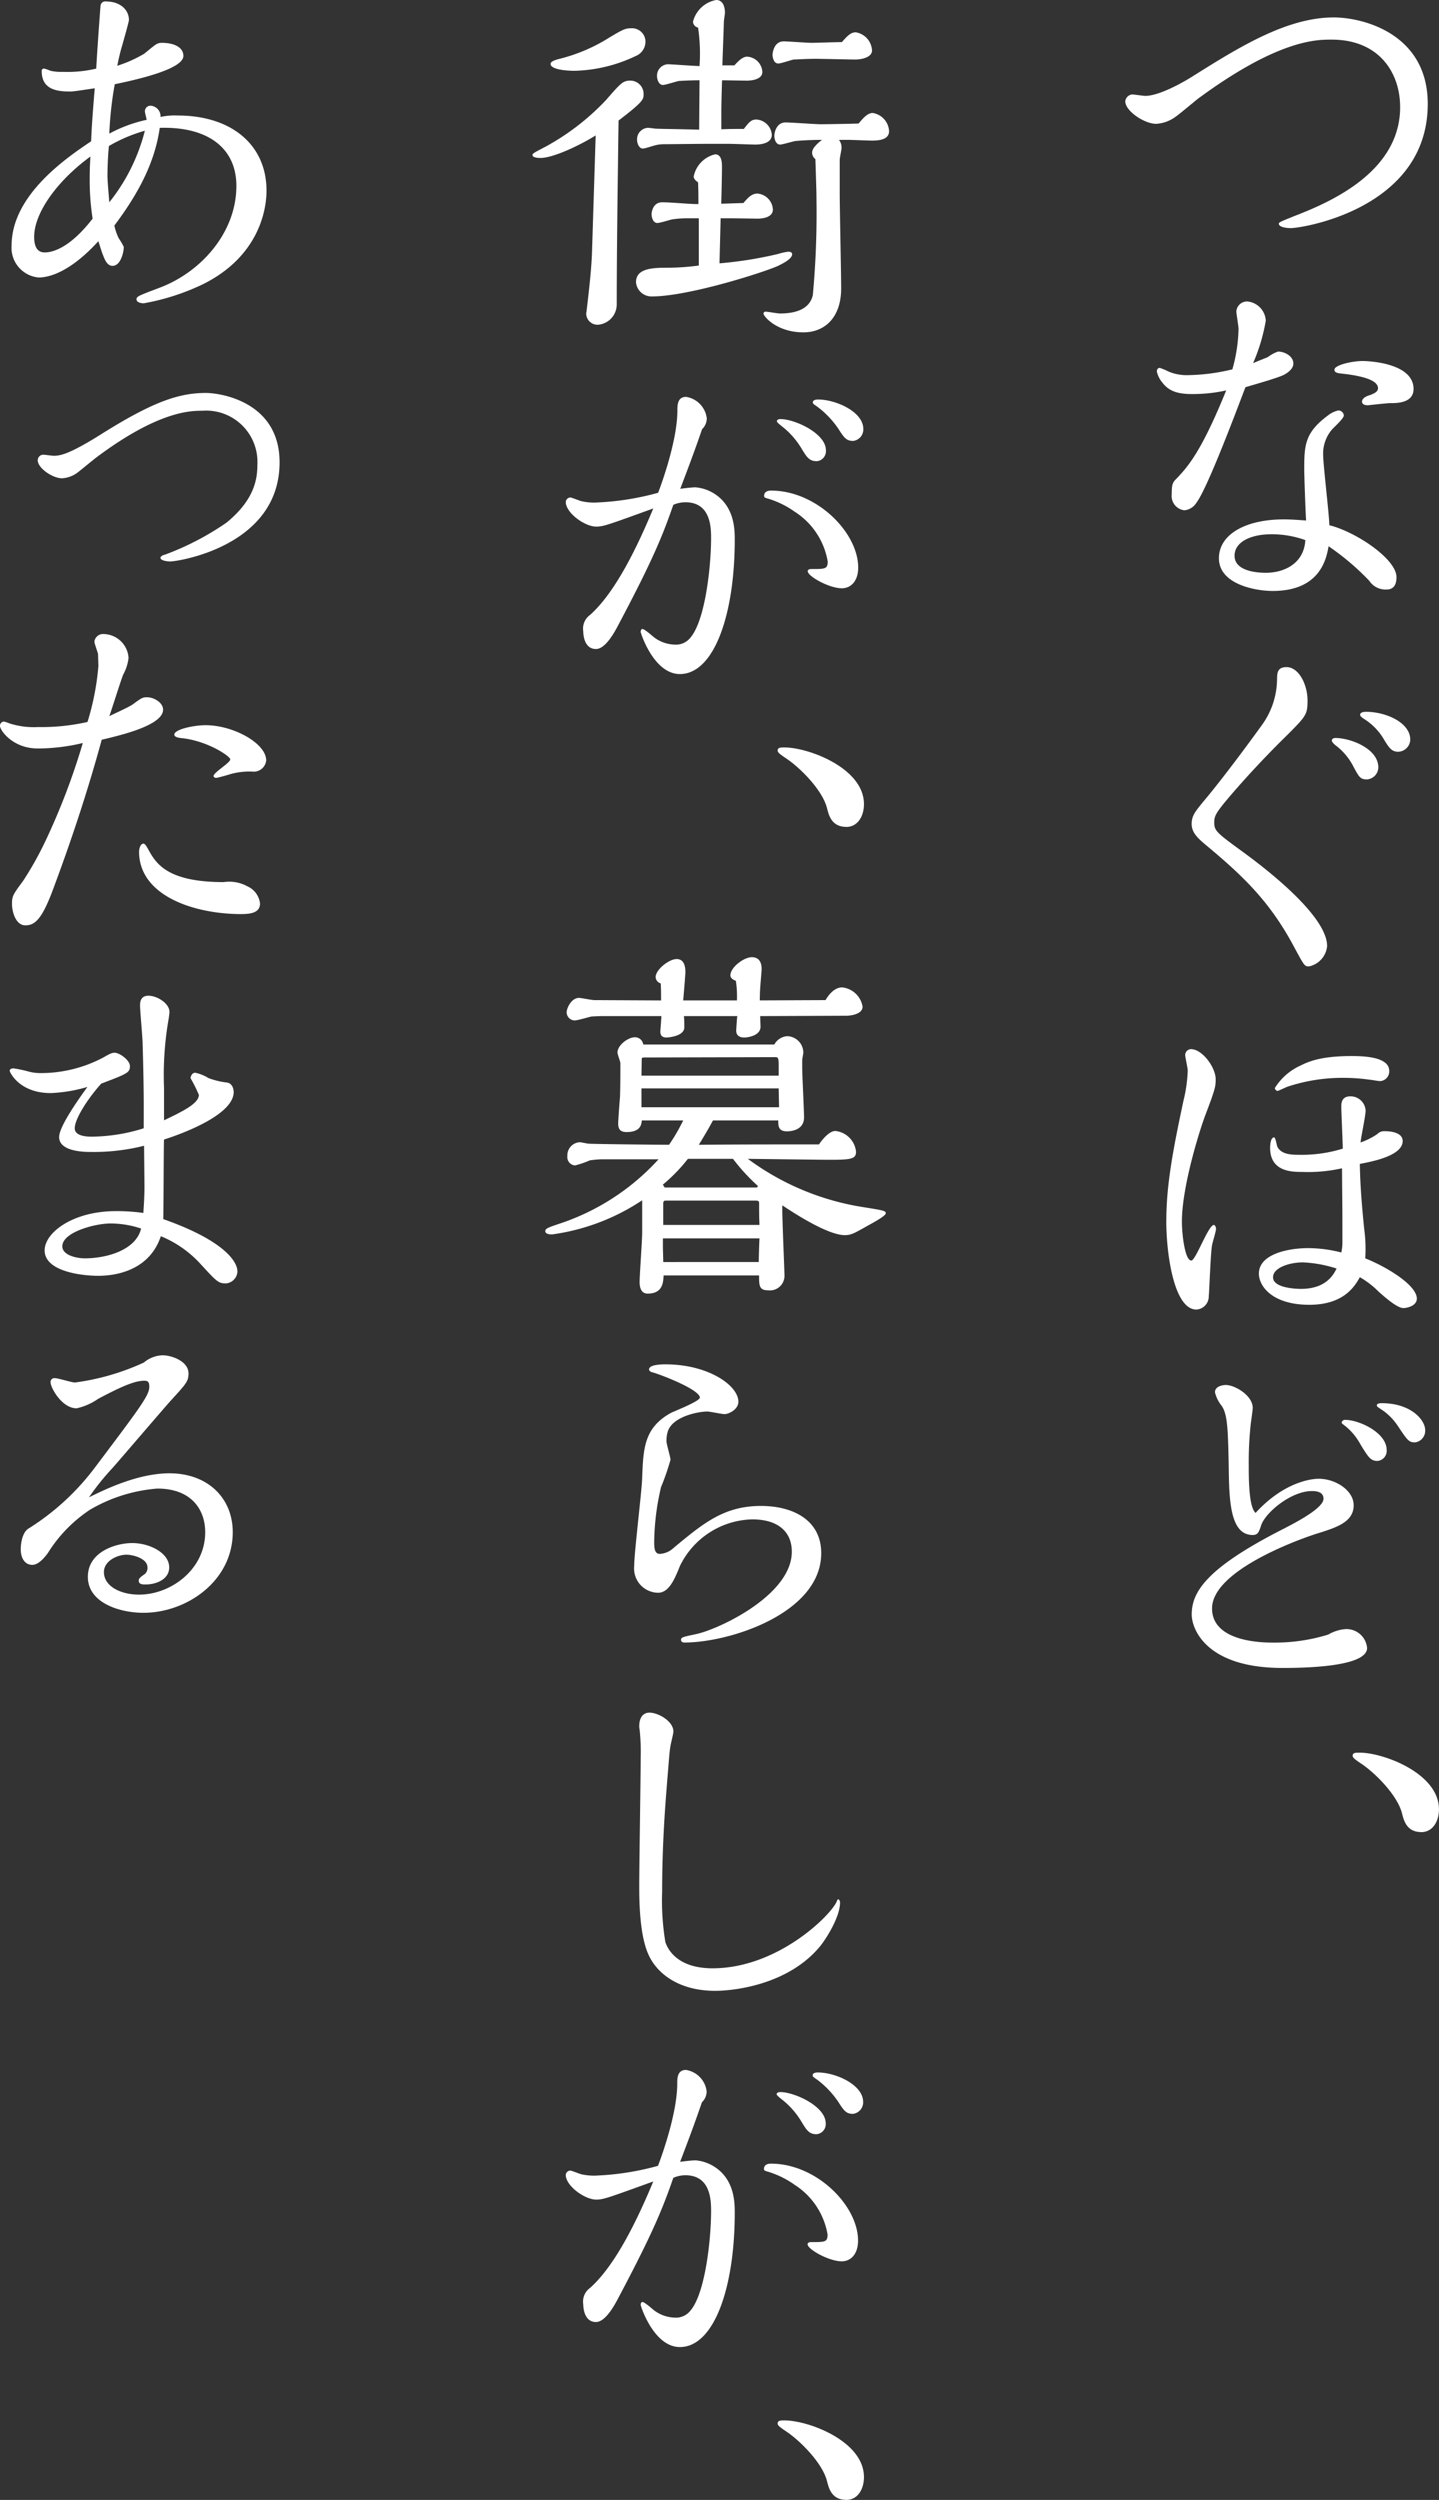<svg xmlns="http://www.w3.org/2000/svg" xmlns:xlink="http://www.w3.org/1999/xlink" width="167.906" height="291.609" viewBox="0 0 167.906 291.609"><rect x="0" y="0" width="167.906" height="291.609" fill="#333333" stroke="none"/><defs><clipPath id="a"><rect width="167.906" height="291.609" fill="#fff"/></clipPath></defs><g clip-path="url(#a)"><path d="M20.473,13.443c6.313,0,10.381,3.433,10.381,8.77,0,2.416-1.017,7.712-7.373,10.888a26.7,26.7,0,0,1-6.948,2.246c-.041,0-.846,0-.846-.466,0-.339.254-.424,2.711-1.356,4.83-1.822,8.94-6.44,8.94-11.864,0-4.533-3.474-6.948-8.94-6.778-.551,3.813-2.246,7.329-5.3,11.4a6.792,6.792,0,0,0,.509,1.484A6.324,6.324,0,0,1,14.2,28.78c0,.551-.34,2.2-1.313,2.2-.551,0-.849-.55-1.1-1.228-.127-.255-.466-1.4-.551-1.652-3.855,4.236-6.481,4.236-6.99,4.236a3.474,3.474,0,0,1-3.136-3.728c0-5.933,6.525-10.3,9.28-12.16.041-1.017.084-2.161.423-6.185-.551.084-2.416.38-2.8.38-1.356,0-3.39-.084-3.39-2.372,0-.171.043-.3.3-.3a4.66,4.66,0,0,1,.721.254,5.543,5.543,0,0,0,1.441.127,14.589,14.589,0,0,0,3.9-.38c.041-1.017.466-7.076.509-7.373A.547.547,0,0,1,12.127.14C13.78.14,14.8,1.114,14.8,2.3c0,.212-.678,2.584-.763,2.882a24.176,24.176,0,0,0-.593,2.457,15.053,15.053,0,0,0,3.135-1.4c1.356-1.1,1.483-1.272,2.075-1.272,1.4,0,2.5.509,2.5,1.526,0,1.568-5.592,2.8-8.007,3.3a41.049,41.049,0,0,0-.635,5.762,16.464,16.464,0,0,1,4.363-1.61c-.041-.17-.212-.848-.212-.974A.652.652,0,0,1,17.3,12.3a1.234,1.234,0,0,1,1.187,1.312,7.67,7.67,0,0,1,1.99-.17m-10.253,7.2c0-1.016.043-1.736.085-2.414-3.856,2.8-6.567,6.568-6.567,9.364,0,.889.212,1.822,1.229,1.822,1.143,0,3.134-.762,5.592-3.941a29.552,29.552,0,0,1-.34-4.83M12.466,17c-.17,1.651-.17,3.346-.17,3.474,0,.719.17,2.414.212,3.092a21.938,21.938,0,0,0,4.151-8.347A17.863,17.863,0,0,0,12.466,17" transform="translate(0.244 0.031)" fill="#fff"/><path d="M3.613,45.427a.647.647,0,0,1,.635-.635c.17,0,1.06.127,1.228.127.8,0,1.907-.212,5.847-2.712,5.72-3.56,8.727-4.618,11.905-4.618,1.7,0,8.6,1.017,8.6,8.092,0,9.83-11.948,11.566-12.753,11.566-.424,0-1.145-.127-1.145-.423,0-.127.17-.3.551-.382a32.367,32.367,0,0,0,7.159-3.728c3.263-2.669,3.6-5.084,3.6-6.779a5.983,5.983,0,0,0-6.4-6.272c-1.355,0-5.126,0-12.413,5.467-.34.254-1.822,1.483-2.162,1.736a3.347,3.347,0,0,1-1.822.678c-1.1,0-2.838-1.187-2.838-2.118" transform="translate(0.793 8.248)" fill="#fff"/><path d="M6.142,90.563c-1.227,3.263-2.033,4.069-3.177,4.069S1.4,93.022,1.4,92.132c0-.932.126-1.1,1.313-2.711A38.98,38.98,0,0,0,5.3,84.8a78.8,78.8,0,0,0,4.363-11.44A22.55,22.55,0,0,1,4.407,74C1.483,74,0,71.879,0,71.371a.476.476,0,0,1,.466-.509,3.822,3.822,0,0,1,.637.212,9.284,9.284,0,0,0,3.346.426,24.284,24.284,0,0,0,5.762-.594,30.6,30.6,0,0,0,1.271-6.525c0-.17-.041-1.271-.041-1.4-.043-.212-.424-1.229-.424-1.44a1,1,0,0,1,1.06-.89A2.965,2.965,0,0,1,15,63.448a5.373,5.373,0,0,1-.634,1.95c-.3.762-1.357,4.152-1.611,4.83.423-.212,2.373-1.1,2.712-1.356,1.1-.806,1.187-.846,1.7-.846.8,0,1.863.633,1.863,1.44,0,1.821-4.83,2.964-7.161,3.514C10.253,78.914,8.3,84.8,6.142,90.563m22.033,2.755c-5.592,0-11.948-2.161-11.948-7.287,0-.252.127-.93.509-.93.17,0,.339.252.635.8.89,1.61,2.288,3.686,8.729,3.686a4.42,4.42,0,0,1,2.8.508,2.483,2.483,0,0,1,1.439,1.99c0,1.06-1.058,1.229-2.16,1.229m-3.263-16.1c0-.424,1.95-1.526,1.95-1.949,0-.339-2.5-2.077-5.508-2.457-.509-.043-1.017-.127-1.017-.424,0-.633,2.33-1.1,3.644-1.1,3.262,0,7.075,2.118,7.075,4.109a1.462,1.462,0,0,1-1.44,1.313,8.1,8.1,0,0,0-2.627.255c-.255.084-1.61.466-1.738.466-.3,0-.339-.17-.339-.212" transform="translate(0 13.309)" fill="#fff"/><path d="M27.5,127.325a1.462,1.462,0,0,1-1.356,1.482c-.89,0-1.1-.254-3.008-2.329a12.865,12.865,0,0,0-4.575-3.178c-1.526,4.577-6.4,4.618-7.33,4.618-1.78,0-6.228-.466-6.228-2.966,0-2.077,3.3-4.577,8.3-4.577a22.629,22.629,0,0,1,3.221.212c.041-.8.127-1.779.127-3.008,0-.762-.043-4.152-.043-4.83a24.009,24.009,0,0,1-6.228.721c-.637,0-3.686,0-3.686-1.738,0-1.271,2.416-4.618,3.3-5.845a17.582,17.582,0,0,1-4.279.718c-3.686,0-4.787-2.456-4.787-2.584,0-.254.255-.3.467-.3a16.95,16.95,0,0,1,1.779.382,5.274,5.274,0,0,0,1.439.169,15.558,15.558,0,0,0,7.161-1.78c.763-.422,1.017-.593,1.4-.593.551,0,1.779.848,1.779,1.568,0,.762-.339.89-3.346,2.033-1.568,1.738-3.092,4.109-3.092,5.211,0,.933,1.439.976,1.99.976a20.581,20.581,0,0,0,6.058-.976c0-1.863.043-4.194-.126-9.829,0-.678-.3-3.855-.3-4.491,0-.3,0-1.144.974-1.144,1.017,0,2.458.89,2.458,1.906,0,.128-.043.383-.085.721a37.917,37.917,0,0,0-.551,8.135v3.772c2.119-1.017,4.067-1.95,4.067-2.967a16.6,16.6,0,0,0-.973-1.947c0-.128.127-.637.551-.637a5.058,5.058,0,0,1,1.567.637,9.439,9.439,0,0,0,2.118.508c.721.084.8.93.8,1.1,0,2.923-7.2,5.252-8.135,5.55-.043,1.483-.043,7.965-.084,9.279,8.643,3.051,8.643,5.847,8.643,6.017m-14.787-5.508c-1.822,0-5.635,1.017-5.635,2.668,0,1.017,1.61,1.4,2.627,1.4,2.584,0,5.974-.974,6.567-3.474a11.214,11.214,0,0,0-3.558-.593" transform="translate(0.206 20.901)" fill="#fff"/><path d="M19.352,143.411c4.447,0,7.371,2.88,7.371,6.864,0,5.676-5.339,9.406-10.422,9.406-2.755,0-6.483-1.145-6.483-4.195,0-2.966,3.347-3.94,5.169-3.94,2.034,0,4.322,1.144,4.322,2.839,0,1.355-1.441,1.991-2.755,1.991-.38,0-.8,0-.8-.466,0-.255.255-.424.721-.763a.927.927,0,0,0,.3-.762c0-1.06-1.736-1.483-2.457-1.483-.976,0-2.627.678-2.627,2.033,0,1.654,1.949,2.627,4.109,2.627,3.686,0,7.71-2.923,7.71-7.286,0-2.543-1.526-5.085-5.592-5.085a18.326,18.326,0,0,0-7.837,2.458,16.5,16.5,0,0,0-4.916,5.041c-.127.169-.973,1.4-1.822,1.4-.889,0-1.356-.8-1.356-1.822,0-.255.043-1.95.976-2.458a28.69,28.69,0,0,0,7.71-7.118c5.3-7.032,6.313-8.388,6.313-9.364,0-.465-.085-.718-.55-.718-.976,0-2.246.422-5.424,2.118a7.109,7.109,0,0,1-2.5,1.1c-1.736,0-3.05-2.415-3.05-3.051a.451.451,0,0,1,.509-.466c.38,0,1.99.509,2.33.509a27.894,27.894,0,0,0,8.048-2.33,3.585,3.585,0,0,1,2.162-.847c1.144,0,3.051.721,3.051,2.118,0,.933-.3,1.229-2.077,3.178-1.1,1.229-5.8,6.736-6.779,7.839a28.964,28.964,0,0,0-2.755,3.431c1.738-.846,5.635-2.8,9.407-2.8" transform="translate(0.434 28.448)" fill="#fff"/><path d="M58.323,15.8c-2.2,1.356-5.084,2.627-6.439,2.627-.087,0-.933,0-.933-.339,0-.17.128-.255,1.441-.932a28.245,28.245,0,0,0,7.159-5.508c1.7-1.95,1.949-2.246,2.839-2.246a1.556,1.556,0,0,1,1.526,1.568c0,.635-.043.89-2.923,3.092-.085,6.356-.212,14.83-.212,21.4a2.377,2.377,0,0,1-2.161,2.416,1.314,1.314,0,0,1-1.4-1.313c0-.044.043-.254.043-.3.255-2.161.551-4.618.635-6.863Zm4.7-9.279a17.477,17.477,0,0,1-7.161,1.738c-1.06,0-2.8-.17-2.8-.806,0-.3.594-.466.89-.551a20.025,20.025,0,0,0,5.3-2.118C61.417,3.474,61.714,3.3,62.434,3.3a1.571,1.571,0,0,1,1.7,1.568,1.818,1.818,0,0,1-1.1,1.652M72.9,25.464c0,.507-.126,4.829-.126,5.253a46.057,46.057,0,0,0,6.863-1.1,6.258,6.258,0,0,1,1.144-.254c.128,0,.466,0,.466.3,0,.55-1.144,1.1-1.567,1.313-1.483.719-10.508,3.6-14.744,3.6a1.809,1.809,0,0,1-1.907-1.654c0-1.694,2.077-1.694,3.94-1.694a28.058,28.058,0,0,0,3.39-.254V25.464h-1.4a11.346,11.346,0,0,0-1.7.127c-.254.043-1.44.423-1.736.423-.509,0-.677-.677-.677-1.017s.21-1.4,1.227-1.4c1.187,0,3.051.212,4.238.212,0-.974,0-1.7-.041-2.543-.128-.085-.509-.339-.509-.678a3.319,3.319,0,0,1,2.5-2.584c.8,0,.8,1.017.8,1.526,0,.8-.043,2.625-.084,4.235l2.584-.084c.593-.678.973-1.1,1.651-1.1A1.961,1.961,0,0,1,79,24.447c0,.89-1.144,1.058-1.78,1.058-.041,0-2.584-.041-3.05-.041Zm.087-10.381c.889-.043,1.608-.043,2.625-.043.551-.721.848-1.1,1.44-1.1a1.92,1.92,0,0,1,1.823,1.78c0,.932-1.1,1.143-1.907,1.143-.424,0-2.584-.084-3.051-.084H71.162c-.763,0-4.618.043-4.661.043a4.708,4.708,0,0,0-1.058.085c-.255.041-1.356.423-1.61.423-.467,0-.679-.635-.679-1.017a1.331,1.331,0,0,1,1.272-1.4c.084,0,.509.041.762.084.38.041,1.779.041,5.211.127l.044-5.762c-.637,0-1.823.041-2.416.084-.255.043-1.568.466-1.865.466-.466,0-.678-.634-.678-1.017a1.327,1.327,0,0,1,1.272-1.4c.338,0,3.219.211,3.686.211a20.771,20.771,0,0,0-.17-4.49.736.736,0,0,1-.594-.678A3.416,3.416,0,0,1,72.39,0c.763,0,1.017.762,1.017,1.483,0,.171-.126.89-.126,1.06-.043,1.567-.128,3.517-.171,5.084h1.4c.382-.424.932-1.017,1.483-1.017a1.88,1.88,0,0,1,1.779,1.78c0,.974-1.526,1.016-1.779,1.016-.423,0-2.457-.041-2.923-.041-.043,1.271-.084,2.966-.084,3.685ZM86.8,22.667c0,1.568.168,9.236.168,10.974,0,3.389-1.906,5.127-4.406,5.127-3.092,0-4.659-1.863-4.659-2.2a.236.236,0,0,1,.254-.212c.255,0,1.4.212,1.652.212,1.611,0,3.474-.382,3.855-2.161a103.976,103.976,0,0,0,.424-11.058c0-1.1-.043-2.034-.127-4.789a.96.96,0,0,1-.382-.762c0-.551.721-1.144,1.145-1.483-.89,0-2.078.041-3.008.127-.255,0-1.568.423-1.866.423-.509,0-.677-.634-.677-1.017,0-.422.254-1.567,1.313-1.567.593,0,3.474.212,4.109.212.8,0,3.051-.043,4.406-.084.508-.594,1.017-1.229,1.654-1.229A2.261,2.261,0,0,1,92.558,15.3c0,1.017-1.229,1.1-1.993,1.1-.422,0-2.372-.085-2.838-.085H86.711a1.468,1.468,0,0,1,.3.974c0,.17-.212,1.144-.212,1.355Zm1.863-18.9a2.26,2.26,0,0,1,1.906,2.117c0,.849-1.312,1.06-1.947,1.06-.678,0-3.9-.084-4.618-.084-1.145,0-2.33.084-2.584.084-.255.043-1.484.466-1.78.466-.551,0-.678-.721-.678-1.017,0-.084.084-1.567,1.313-1.567.466,0,2.712.17,3.262.17.467,0,2.882-.085,3.517-.085.594-.677,1.017-1.143,1.61-1.143" transform="translate(11.181)" fill="#fff"/><path d="M69.316,48.518a4.823,4.823,0,0,1,2.246.8c2.288,1.526,2.288,4.195,2.288,5.3,0,8.771-2.416,15.677-6.4,15.677-3.051,0-4.577-4.787-4.577-4.916s.043-.339.212-.339c.255,0,1.185.848,1.356.976a4.192,4.192,0,0,0,2.414.846,2.138,2.138,0,0,0,1.779-.762c1.779-1.991,2.457-8.39,2.457-11.694,0-1.4-.126-4.151-3.008-4.151a3.545,3.545,0,0,0-1.4.3c-1.229,3.517-2.288,6.229-6.4,13.981-.763,1.484-1.7,2.839-2.628,2.839-1.482,0-1.482-1.947-1.482-2.075a1.959,1.959,0,0,1,.8-1.906c2.8-2.5,5.295-7.414,7.371-12.415-5.169,1.865-5.8,2.118-6.651,2.118-1.357,0-3.56-1.61-3.56-2.88A.553.553,0,0,1,54.7,49.7c.211.043,1.058.38,1.228.424a6.717,6.717,0,0,0,1.61.168,31.725,31.725,0,0,0,7.373-1.143c.762-1.993,2.246-6.484,2.246-9.576,0-.635,0-1.61,1.016-1.61a2.876,2.876,0,0,1,2.414,2.5,1.764,1.764,0,0,1-.55,1.271c-.721,2.077-1.06,3.051-2.543,6.948.38-.041,1.272-.17,1.822-.17m8.77.382c5.3,0,10.168,4.873,10.168,8.982,0,1.567-.846,2.414-1.906,2.414-1.483,0-3.983-1.4-3.983-1.991,0-.254.34-.254.466-.254,1.568,0,1.865,0,1.865-.89a8.576,8.576,0,0,0-3.856-5.8,10.6,10.6,0,0,0-3.262-1.568c-.211-.084-.3-.084-.3-.3,0-.3.212-.593.8-.593m5.339-3.433c-.848,0-1.144-.422-1.78-1.483A9.384,9.384,0,0,0,79.357,41.4c-.211-.168-.593-.466-.593-.593s.128-.255.424-.255c1.651,0,5.3,1.654,5.3,3.644a1.178,1.178,0,0,1-1.06,1.271M87.661,43.1c-.8,0-1.058-.38-1.736-1.441a10.8,10.8,0,0,0-2.373-2.5c-.423-.3-.593-.382-.593-.551,0-.3.423-.339.593-.339,2.118,0,5.3,1.441,5.3,3.433a1.351,1.351,0,0,1-1.188,1.4" transform="translate(11.882 8.332)" fill="#fff"/><path d="M82.412,80.768c-1.7,0-2.033-1.355-2.245-2.2-.509-2.075-3.178-4.786-4.914-5.889-.3-.212-.848-.55-.848-.8,0-.38.339-.38.8-.38,2.8,0,9.279,2.414,9.279,6.609,0,1.4-.721,2.668-2.077,2.668" transform="translate(16.327 15.688)" fill="#fff"/><path d="M75.811,115.083a30.516,30.516,0,0,0,13.472,5.634c2.372.382,2.625.424,2.625.721s-1.482,1.1-2.033,1.4c-1.654.933-1.993,1.145-2.755,1.145-2.2,0-6.82-3.178-7.287-3.474v.593c0,1.187.254,7.118.254,7.584a1.7,1.7,0,0,1-1.863,1.738c-1.1,0-1.1-.551-1.1-1.738H65.982c-.043.8-.085,2.118-1.865,2.118-.933,0-.933-1.1-.933-1.356,0-.846.3-4.829.3-5.762v-3.77a25.071,25.071,0,0,1-10.507,3.983c-.17,0-.8,0-.8-.38,0-.3.339-.424,1.441-.8a27.156,27.156,0,0,0,11.777-7.585H58.862a10.6,10.6,0,0,0-1.483.127,11.873,11.873,0,0,1-1.735.594.983.983,0,0,1-.891-1.1,1.534,1.534,0,0,1,1.441-1.61c.168,0,.889.17,1.06.17.3.043,8.3.127,9.363.127a21.176,21.176,0,0,0,1.651-2.839H63.439c-.043.551-.212,1.356-1.779,1.356-.593,0-.976-.211-.976-.974,0-.466.171-2.627.212-3.135.043-1.144.043-2.711.043-3.94,0-.17-.339-1.017-.339-1.229,0-.846,1.229-1.779,2.034-1.779a.969.969,0,0,1,.974.846H78.9a1.879,1.879,0,0,1,1.484-.973,1.927,1.927,0,0,1,1.9,1.906c0,.169-.126.721-.126.89v.974c0,.806.21,4.829.21,5.72,0,1.61-1.821,1.61-1.989,1.61-1.017,0-1.017-.635-1.017-1.272H71.742c-.549,1.017-1.1,1.95-1.651,2.839,4.7-.043,8.557-.043,14.023-.043.424-.634,1.228-1.567,1.906-1.567a2.708,2.708,0,0,1,2.416,2.414c0,.974-.678.974-4.661.933Zm9.065-18.516c.255-.423.933-1.483,1.95-1.483A2.7,2.7,0,0,1,89.2,97.33c0,.721-.932,1.017-1.822,1.06-.3,0-9.024.041-10.127.041,0,.171.043,1.061.043,1.229,0,1.1-1.567,1.271-1.906,1.271-.508,0-.933-.211-.933-.8,0-.126.085-1.483.129-1.7h-6.23c.045.424.045.933.045,1.315,0,1.06-1.95,1.185-2.078,1.185-.719,0-.719-.508-.719-.719,0-.043.127-1.652.127-1.78H58.652c-.085,0-.974.044-1.06.044-.254.041-1.651.465-1.991.465a.968.968,0,0,1-.932-.93c0-.509.551-1.7,1.44-1.7.254,0,1.483.255,1.779.255l7.8.041c0-.8,0-1.355-.043-1.99a.816.816,0,0,1-.594-.721c0-.89,1.568-2.118,2.456-2.118.977,0,1.017,1.1,1.017,1.524,0,.34-.211,2.8-.254,3.3h6.27a12.128,12.128,0,0,0-.126-2.288c-.593-.211-.637-.509-.637-.634,0-.933,1.568-2.118,2.5-2.118,1.145,0,1.145,1.1,1.145,1.439,0,.043-.044.509-.044.594-.085,1.06-.17,1.865-.17,3.007Zm-5.465,8.813v-1.144c0-.848-.041-1.017-.38-1.017l-15.3.041c-.127,0-.3,0-.3.171L63.4,105.38Zm.043,3.685c0-.338-.043-1.863-.043-2.2H63.4v2.2ZM77,118.26a22.989,22.989,0,0,1-2.922-3.177H68.819a19.589,19.589,0,0,1-2.923,3.008l.212.338h10.76Zm.087,8.856c0-.551.041-1.907.084-2.755H65.9v1.06c0,.211.043,1.44.043,1.7Zm.084-4.322c-.043-.933-.043-1.61-.043-2.458,0-.254,0-.38-.383-.38H66.192c-.211,0-.254.169-.254.339v2.5Z" transform="translate(11.448 20.093)" fill="#fff"/><path d="M62.8,131.442c-.171-.043-.382-.171-.382-.339,0-.551,1.356-.594,1.906-.594,5,0,8.517,2.457,8.517,4.363,0,.89-1.1,1.441-1.61,1.441-.339,0-1.738-.3-1.991-.3-1.187,0-4.195.635-4.661,2.414a3.662,3.662,0,0,0-.128,1.06c0,.339.467,1.822.467,2.161a28.448,28.448,0,0,1-1.1,3.178,28.862,28.862,0,0,0-.8,6.482c0,.932.168,1.313.677,1.313a2.553,2.553,0,0,0,1.611-.721c3.431-2.839,5.847-4.873,10.169-4.873,3.685,0,7.032,1.61,7.032,5.508,0,6.991-10.635,10.424-15.972,10.424-.128,0-.383-.044-.383-.3,0-.3.128-.339,1.738-.678,2.627-.55,11.186-4.534,11.186-9.618,0-2.33-1.611-3.77-4.618-3.77a9.634,9.634,0,0,0-8.431,5.424c-.552,1.355-1.229,3.134-2.543,3.134a2.824,2.824,0,0,1-2.8-3.092c0-1.611.889-8.77.93-10.253.128-3.474.212-5.89,3.347-7.626.508-.254,3.475-1.4,3.39-1.823-.169-.973-4.618-2.668-5.55-2.922" transform="translate(13.315 28.638)" fill="#fff"/><path d="M63.836,184.753a29.566,29.566,0,0,0,.38,5.847c.3.889,1.441,3.05,5.509,3.05,7.584,0,13.811-6.185,14.489-7.8.043-.127.085-.254.212-.254a.529.529,0,0,1,.17.382c0,1.567-1.4,3.9-2.245,5-3.686,4.577-10.085,5.3-12.33,5.3-4.236,0-6.864-2.033-7.837-4.363-1.017-2.373-1.017-6.4-1.017-7.923,0-2.373.168-12.8.168-14.914a25.016,25.016,0,0,0-.127-3.3,1.5,1.5,0,0,1-.041-.383c0-1.058.509-1.567,1.185-1.567,1.058,0,2.8,1.017,2.8,2.2,0,.254-.3,1.4-.338,1.65-.128.763-.128,1.06-.383,4.068-.168,2.245-.593,6.906-.593,13.006" transform="translate(13.422 35.948)" fill="#fff"/><path d="M69.316,208.553a4.823,4.823,0,0,1,2.246.8c2.288,1.525,2.288,4.2,2.288,5.3,0,8.77-2.416,15.677-6.4,15.677-3.051,0-4.577-4.789-4.577-4.916s.043-.339.212-.339c.255,0,1.185.846,1.356.974a4.192,4.192,0,0,0,2.414.848,2.135,2.135,0,0,0,1.779-.763c1.779-1.991,2.457-8.388,2.457-11.693,0-1.4-.126-4.152-3.008-4.152a3.568,3.568,0,0,0-1.4.3c-1.229,3.517-2.288,6.229-6.4,13.982-.763,1.483-1.7,2.839-2.628,2.839-1.482,0-1.482-1.949-1.482-2.077a1.959,1.959,0,0,1,.8-1.906c2.8-2.5,5.295-7.414,7.371-12.414-5.169,1.863-5.8,2.118-6.651,2.118-1.357,0-3.56-1.61-3.56-2.88a.553.553,0,0,1,.551-.509c.211.041,1.058.38,1.228.423a6.717,6.717,0,0,0,1.61.169,31.732,31.732,0,0,0,7.373-1.144c.762-1.991,2.246-6.482,2.246-9.576,0-.634,0-1.61,1.016-1.61a2.876,2.876,0,0,1,2.414,2.5,1.766,1.766,0,0,1-.55,1.271c-.721,2.075-1.06,3.051-2.543,6.948.38-.043,1.272-.171,1.822-.171m8.77.383c5.3,0,10.168,4.872,10.168,8.981,0,1.568-.846,2.414-1.906,2.414-1.483,0-3.983-1.4-3.983-1.99,0-.254.34-.254.466-.254,1.568,0,1.865,0,1.865-.891a8.579,8.579,0,0,0-3.856-5.8,10.6,10.6,0,0,0-3.262-1.567c-.211-.084-.3-.084-.3-.3,0-.3.212-.593.8-.593m5.339-3.433c-.848,0-1.144-.423-1.78-1.483a9.389,9.389,0,0,0-2.288-2.585c-.211-.168-.593-.465-.593-.593s.128-.254.424-.254c1.651,0,5.3,1.652,5.3,3.642a1.178,1.178,0,0,1-1.06,1.272m4.236-2.373c-.8,0-1.058-.38-1.736-1.44a10.737,10.737,0,0,0-2.373-2.5c-.423-.3-.593-.383-.593-.552,0-.3.423-.338.593-.338,2.118,0,5.3,1.44,5.3,3.431a1.351,1.351,0,0,1-1.188,1.4" transform="translate(11.882 43.449)" fill="#fff"/><path d="M82.412,240.8c-1.7,0-2.033-1.356-2.245-2.2-.509-2.075-3.178-4.786-4.914-5.889-.3-.212-.848-.551-.848-.8,0-.382.339-.382.8-.382,2.8,0,9.279,2.414,9.279,6.611,0,1.4-.721,2.668-2.077,2.668" transform="translate(16.327 50.805)" fill="#fff"/><path d="M127.713,24.717c3.983-1.567,12.032-5.085,12.032-12.583,0-3.981-2.414-7.879-8.007-7.879-1.78,0-6.229,0-15.592,6.9-.424.339-2.246,1.863-2.628,2.118a4.256,4.256,0,0,1-2.245.806c-1.356,0-3.6-1.484-3.6-2.628a.9.9,0,0,1,.806-.8c.211,0,1.313.168,1.525.168,1.652,0,4.448-1.61,5.337-2.161,5.465-3.43,11.1-6.99,16.651-6.99,3.431,0,10.974,1.9,10.974,10.083,0,12.2-14.617,14.491-15.973,14.491-.593,0-1.4-.128-1.4-.509,0-.172.212-.256,2.118-1.018" transform="translate(23.627 0.366)" fill="#fff"/><path d="M115.314,52.307a1.852,1.852,0,0,1-1.4.889,1.671,1.671,0,0,1-1.483-1.865c0-1.271.127-1.4.635-1.907,1.229-1.312,2.8-3.008,5.72-10.21a17.958,17.958,0,0,1-4.025.424c-1.95,0-2.8-.509-3.474-1.4a3.016,3.016,0,0,1-.593-1.228c0-.3.17-.424.338-.424a7.117,7.117,0,0,1,1.017.424,5.476,5.476,0,0,0,2.33.423,23.2,23.2,0,0,0,5.128-.677,18.661,18.661,0,0,0,.719-4.7c0-.338-.255-1.779-.255-2.075a1.257,1.257,0,0,1,1.271-1.145,2.374,2.374,0,0,1,2.162,2.246,21.41,21.41,0,0,1-1.483,4.958c.254-.128,1.567-.637,1.736-.721a4.11,4.11,0,0,1,1.187-.637c.719,0,1.779.509,1.779,1.4,0,.763-1.017,1.272-1.185,1.356-.8.339-2.077.721-4.406,1.4-1.1,2.88-4.45,11.82-5.72,13.474m23.345,8.685c0,.889-.34,1.44-1.145,1.44a2.264,2.264,0,0,1-2.033-1.017,29.393,29.393,0,0,0-4.745-4.025c-.255,1.4-.933,5.212-6.525,5.212-2.075,0-6.272-.8-6.272-3.813,0-2.8,3.136-4.534,7.542-4.534,1.06,0,1.906.085,2.627.128-.084-1.567-.212-5.084-.212-6.017,0-2.8.085-4.238,2.755-6.228a3,3,0,0,1,1.229-.594.645.645,0,0,1,.635.594c0,.339-1.187,1.4-1.4,1.652a4.309,4.309,0,0,0-1.017,2.838c0,1.313.721,7.118.721,8.306,3.092.762,7.839,3.939,7.839,6.058m-14.66-5c-2.33,0-4.236.889-4.236,2.5,0,1.822,2.669,1.991,3.644,1.991,2.075,0,4.448-1.017,4.618-3.813A11.646,11.646,0,0,0,124,55.992m13.982-15.3c-.424,0-2.627.255-2.669.255-.085,0-.678,0-.678-.424,0-.466.721-.719.933-.762.55-.211.932-.423.932-.8,0-1.187-2.882-1.568-4.491-1.738-.212-.043-.594-.084-.594-.423,0-.55,2.077-1.017,3.3-1.017.637,0,5.931.212,5.931,3.263,0,1.651-1.947,1.651-2.668,1.651" transform="translate(24.29 6.327)" fill="#fff"/><path d="M123.988,65.381c0-.846,0-1.567,1.1-1.567,1.44,0,2.456,2.034,2.456,3.9,0,1.652-.168,1.822-2.541,4.194-1.61,1.568-4.491,4.534-7.075,7.626-1.144,1.4-1.271,1.738-1.271,2.414,0,.976.338,1.229,3.3,3.391,1.738,1.271,9.871,7.245,9.871,11.015a2.668,2.668,0,0,1-2.118,2.372c-.508,0-.551-.084-1.652-2.118-2.8-5.3-5.847-8.262-10.21-11.905-1.017-.848-1.823-1.526-1.823-2.584,0-.976.382-1.441,1.654-2.967,1.736-2.075,4.575-5.846,6.525-8.558a9.2,9.2,0,0,0,1.779-5.212m6.82,6.7c1.738,0,5,1.228,5,3.431a1.426,1.426,0,0,1-1.313,1.4c-.8,0-.932-.255-1.652-1.611a7.145,7.145,0,0,0-2.034-2.373c-.3-.254-.423-.424-.423-.55,0-.255.3-.3.423-.3m7.33,1.61c-.8,0-1.1-.509-1.652-1.4a6.958,6.958,0,0,0-2.457-2.5c-.255-.211-.339-.254-.339-.423,0-.3.466-.339.678-.339,2.288,0,5.168,1.229,5.168,3.263a1.469,1.469,0,0,1-1.4,1.4" transform="translate(25.022 14.003)" fill="#fff"/><path d="M111.6,120.4c0-4.238.8-8.39,1.991-13.982a17.2,17.2,0,0,0,.509-3.56c0-.3-.3-1.567-.3-1.822a.7.7,0,0,1,.677-.678c1.315,0,2.882,2.119,2.882,3.517,0,.89-.085,1.229-1.229,4.238-.635,1.694-2.712,8.262-2.712,12.371,0,1.4.34,4.534,1.1,4.534.508,0,1.991-4.152,2.627-4.152.171,0,.255.339.255.423,0,.339-.424,1.652-.467,1.949-.17.933-.3,5.085-.38,5.931a1.542,1.542,0,0,1-1.44,1.568c-2.627,0-3.517-6.524-3.517-10.337m20.549-.593c0-.891-.043-4.746-.043-5.551a18.121,18.121,0,0,1-4.661.424c-1.144,0-3.728,0-3.728-2.8,0-.3.041-1.228.465-1.228.171,0,.3.93.382,1.1.467.89,1.61.932,2.543.932a16.248,16.248,0,0,0,5.085-.719c0-.763-.171-4.2-.171-4.873,0-.382,0-1.229,1.06-1.229a1.761,1.761,0,0,1,1.779,1.652c0,.594-.551,3.178-.593,3.729a8.363,8.363,0,0,0,1.949-.974,1.085,1.085,0,0,1,.848-.339c1.271,0,2.118.38,2.118,1.143,0,1.7-3.431,2.374-5,2.671.041,2.543.254,5.042.509,7.584a17.21,17.21,0,0,1,.126,3.431c2.543,1.017,6.017,3.135,6.017,4.7,0,.848-1.144,1.1-1.567,1.1-.721,0-2.119-1.228-2.882-1.907a10.516,10.516,0,0,0-2.2-1.694c-.594,1.06-1.866,3.219-5.89,3.219-4.322,0-5.889-2.16-5.889-3.642,0-2.246,3.347-2.967,5.762-2.967a15.777,15.777,0,0,1,3.855.509,5.425,5.425,0,0,0,.128-1.228Zm-4.618,5.423c-1.483,0-3.474.593-3.474,1.736,0,1.272,2.712,1.356,3.262,1.356,2.964,0,3.813-1.7,4.152-2.373a14.951,14.951,0,0,0-3.94-.719m9.024-21.143c-.212,0-1.1-.169-1.271-.169a21.378,21.378,0,0,0-2.967-.211,20.331,20.331,0,0,0-6.652,1.058c-.084.043-1.016.466-1.058.466a.365.365,0,0,1-.339-.339,6.888,6.888,0,0,1,3.008-2.627c1.017-.508,2.5-1.1,5.931-1.1,1.272,0,4.407.043,4.407,1.736a1.135,1.135,0,0,1-1.06,1.186" transform="translate(24.489 22.022)" fill="#fff"/><path d="M128.859,143.422c1.95,0,4.068,1.355,4.068,3.092,0,1.949-1.991,2.584-4.152,3.262-1.144.339-12.372,4.111-12.372,8.77,0,3.984,6.1,3.984,7.076,3.984a21.049,21.049,0,0,0,6.481-.933,4.707,4.707,0,0,1,1.993-.637,2.413,2.413,0,0,1,2.541,2.2c0,2.246-7.541,2.33-9.871,2.33-8.94,0-10.592-4.575-10.592-6.228,0-2.543,1.567-5.3,10.294-9.788,1.654-.846,5.085-2.584,5.085-3.727,0-.849-.933-.891-1.356-.891-2.457,0-5.465,2.543-5.931,4.025-.254.763-.382,1.1-.974,1.1-2.669,0-2.753-4.11-2.8-8.048-.085-4.534-.17-6.018-.8-6.992a3.993,3.993,0,0,1-.806-1.61c0-.678.849-.846,1.271-.846,1.061,0,3.136,1.228,3.136,2.668,0,.212-.169,1.441-.212,1.7a40.548,40.548,0,0,0-.254,4.957c0,1.567,0,4.916.8,5.592,3.178-3.473,6.313-3.981,7.371-3.981m6.864-2.078c-.8,0-1.058-.38-2.034-1.99a6.944,6.944,0,0,0-1.949-2.245c-.17-.128-.212-.171-.212-.255a.4.4,0,0,1,.424-.3c1.61,0,4.829,1.483,4.829,3.516a1.175,1.175,0,0,1-1.058,1.271m4.364-2.16c-.721,0-.89-.255-1.993-1.906a6.851,6.851,0,0,0-1.821-1.865c-.594-.382-.635-.423-.635-.551,0-.212.3-.254.55-.254,3.474,0,5.085,1.991,5.085,3.134a1.361,1.361,0,0,1-1.186,1.441" transform="translate(25.022 29.073)" fill="#fff"/><path d="M137.43,176.922c-1.7,0-2.033-1.355-2.245-2.2-.508-2.075-3.178-4.786-4.914-5.889-.3-.212-.847-.55-.847-.8,0-.38.339-.38.8-.38,2.8,0,9.279,2.414,9.279,6.609,0,1.4-.721,2.668-2.077,2.668" transform="translate(28.4 36.787)" fill="#fff"/></g></svg>